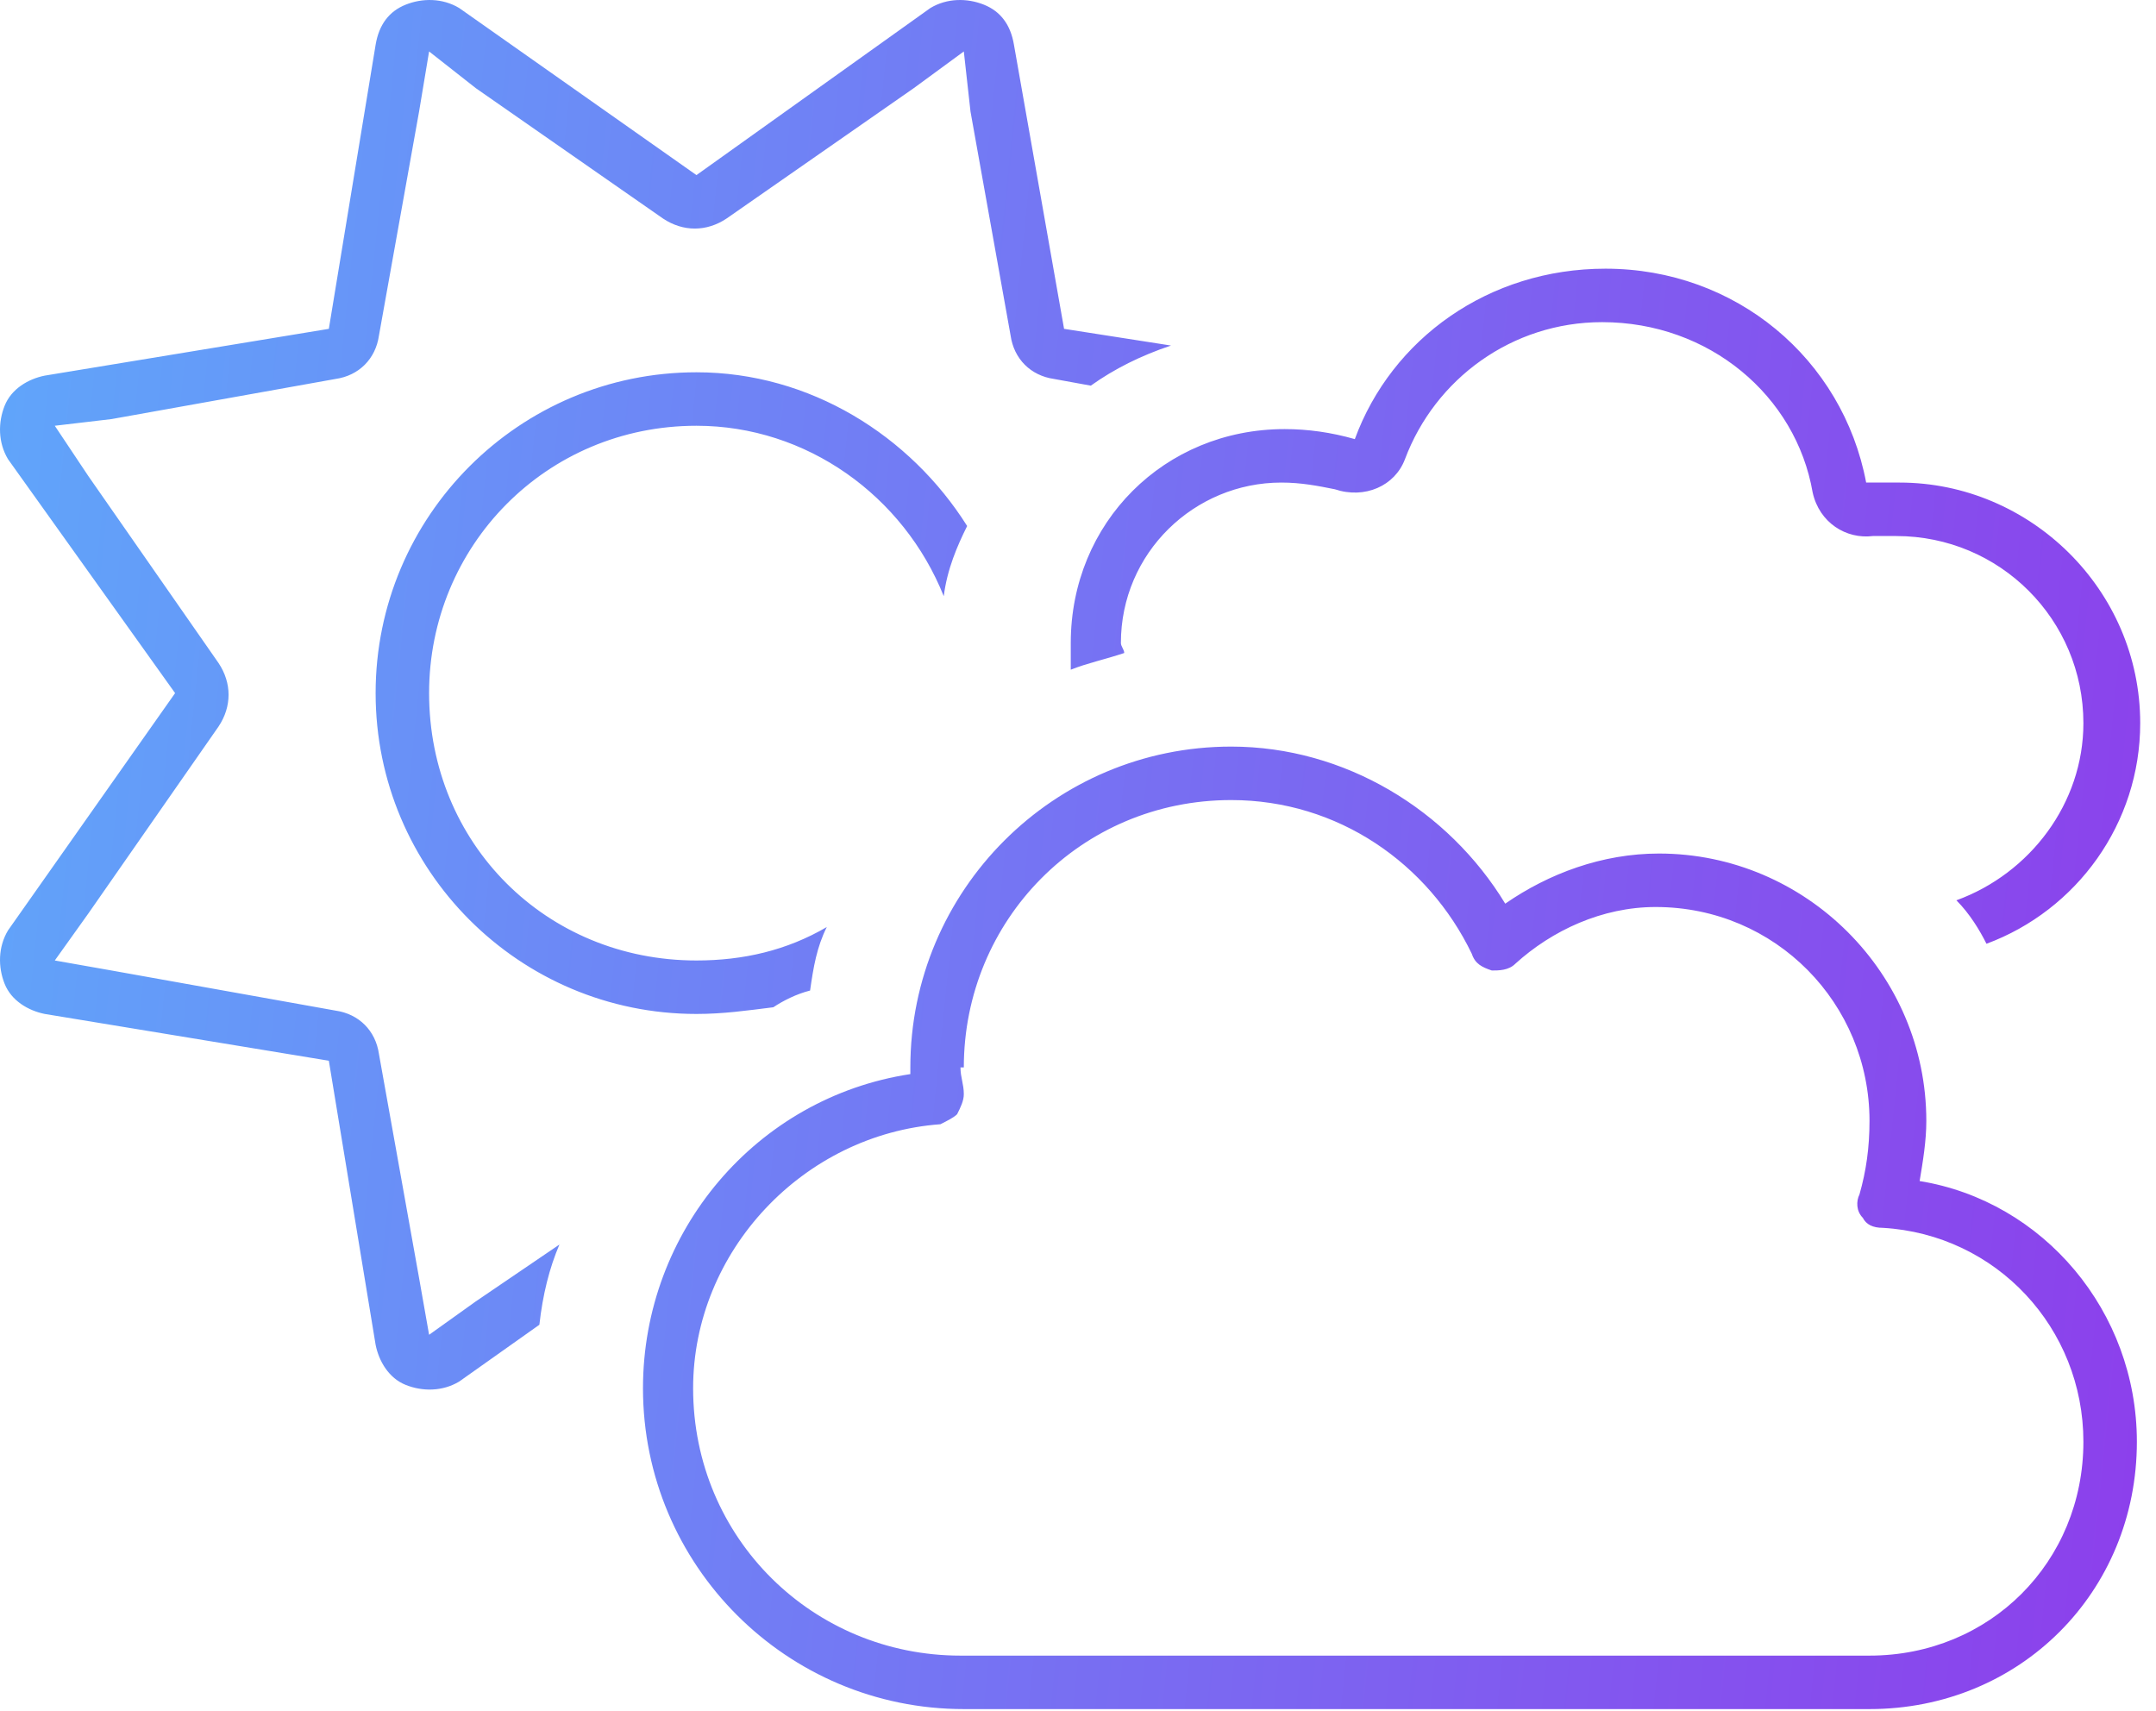<svg width="126" height="100" viewBox="0 0 126 100" fill="none" xmlns="http://www.w3.org/2000/svg">
<path d="M26.835 0.468L40.702 10.233L54.374 0.468C55.35 -0.118 56.522 -0.118 57.499 0.272C58.475 0.663 59.061 1.444 59.257 2.616L62.186 19.218L68.436 20.194C66.678 20.78 65.116 21.561 63.749 22.538L61.6 22.147C60.233 21.952 59.257 20.975 59.061 19.608L56.718 6.522L56.327 3.007L53.397 5.155L42.46 12.772C41.288 13.553 39.921 13.553 38.749 12.772L27.811 5.155L25.077 3.007L24.491 6.522L22.147 19.608C21.952 20.975 20.975 21.952 19.608 22.147L6.522 24.491L3.202 24.882L5.155 27.811L12.772 38.749C13.553 39.921 13.553 41.288 12.772 42.46L5.155 53.397L3.202 56.132L6.522 56.718L19.608 59.061C20.975 59.257 21.952 60.233 22.147 61.6L24.491 74.686L25.077 78.007L27.811 76.053L32.694 72.733C32.108 74.1 31.718 75.663 31.522 77.421L26.835 80.741C25.858 81.327 24.686 81.327 23.71 80.936C22.733 80.546 22.147 79.569 21.952 78.593L19.218 61.991L2.616 59.257C1.639 59.061 0.663 58.475 0.272 57.499C-0.118 56.522 -0.118 55.35 0.468 54.374L10.233 40.507L0.468 26.835C-0.118 25.858 -0.118 24.686 0.272 23.71C0.663 22.733 1.639 22.147 2.616 21.952L19.218 19.218L21.952 2.616C22.147 1.444 22.733 0.663 23.71 0.272C24.686 -0.118 25.858 -0.118 26.835 0.468ZM48.319 54.178C47.733 55.35 47.538 56.522 47.343 57.889C46.561 58.085 45.78 58.475 45.194 58.866C43.632 59.061 42.264 59.257 40.702 59.257C30.35 59.257 21.952 50.858 21.952 40.507C21.952 30.155 30.35 21.757 40.702 21.757C47.343 21.757 53.202 25.468 56.522 30.741C55.936 31.913 55.35 33.28 55.155 34.843C52.811 28.983 47.147 24.882 40.702 24.882C31.913 24.882 25.077 31.913 25.077 40.507C25.077 49.296 31.913 56.132 40.702 56.132C43.436 56.132 45.975 55.546 48.319 54.178ZM114.335 52.616C118.632 51.053 121.757 46.952 121.757 42.264C121.757 36.21 116.874 31.327 110.819 31.327C110.428 31.327 109.843 31.327 109.452 31.327C107.889 31.522 106.327 30.546 105.936 28.788C104.96 23.124 99.882 18.827 93.632 18.827C88.358 18.827 83.866 22.147 82.108 26.835C81.522 28.397 79.764 29.178 78.007 28.593C77.03 28.397 76.053 28.202 74.882 28.202C69.803 28.202 65.507 32.303 65.507 37.577C65.507 37.772 65.702 37.968 65.702 38.163C64.53 38.553 63.553 38.749 62.577 39.139C62.577 38.749 62.577 38.163 62.577 37.577C62.577 30.546 68.046 25.077 75.077 25.077C76.444 25.077 77.811 25.272 79.178 25.663C81.327 19.803 86.991 15.702 93.827 15.702C101.444 15.702 107.694 20.975 109.061 28.202C109.647 28.202 110.233 28.202 111.014 28.202C118.632 28.202 125.077 34.452 125.077 42.264C125.077 48.124 121.366 53.202 116.093 55.155C115.702 54.374 115.116 53.397 114.335 52.616ZM56.327 62.382H56.132C56.132 62.968 56.327 63.358 56.327 63.944C56.327 64.335 56.132 64.725 55.936 65.116C55.741 65.311 55.35 65.507 54.96 65.702C46.952 66.288 40.507 73.124 40.507 81.132C40.507 89.921 47.538 96.757 56.132 96.757C56.327 96.757 56.522 96.757 56.718 96.757H56.913H108.866C109.061 96.757 109.257 96.757 109.257 96.757C116.288 96.757 121.757 91.288 121.757 84.257C121.757 77.616 116.678 72.147 110.038 71.757C109.452 71.757 109.061 71.561 108.866 71.171C108.475 70.78 108.475 70.194 108.671 69.803C109.061 68.436 109.257 67.069 109.257 65.507C109.257 58.671 103.788 53.007 96.757 53.007C93.632 53.007 90.702 54.374 88.553 56.327C88.163 56.718 87.577 56.718 87.186 56.718C86.6 56.522 86.21 56.327 86.014 55.741C83.475 50.468 78.202 46.757 71.952 46.757C63.163 46.757 56.327 53.788 56.327 62.382ZM71.952 43.632C78.593 43.632 84.647 47.343 87.968 52.811C90.507 51.053 93.632 49.882 96.952 49.882C105.546 49.882 112.577 56.913 112.577 65.507C112.577 66.678 112.382 67.85 112.186 69.022C119.413 70.194 124.882 76.639 124.882 84.257C124.882 93.046 118.046 99.882 109.257 99.882C109.257 99.882 109.061 99.882 108.866 99.882H56.913C56.718 99.882 56.522 99.882 56.327 99.882C45.975 99.882 37.577 91.483 37.577 81.132C37.577 71.952 44.218 64.139 53.202 62.772V62.382C53.202 52.03 61.6 43.632 71.952 43.632Z" fill="url(#paint0_linear_306_14161)"/>
<defs>
<linearGradient id="paint0_linear_306_14161" x1="0.379" y1="14.566" x2="144.984" y2="29.469" gradientUnits="userSpaceOnUse">
<stop stop-color="#60A5FA"/>
<stop offset="1" stop-color="#9135EA"/>
</linearGradient>
</defs>
</svg>
